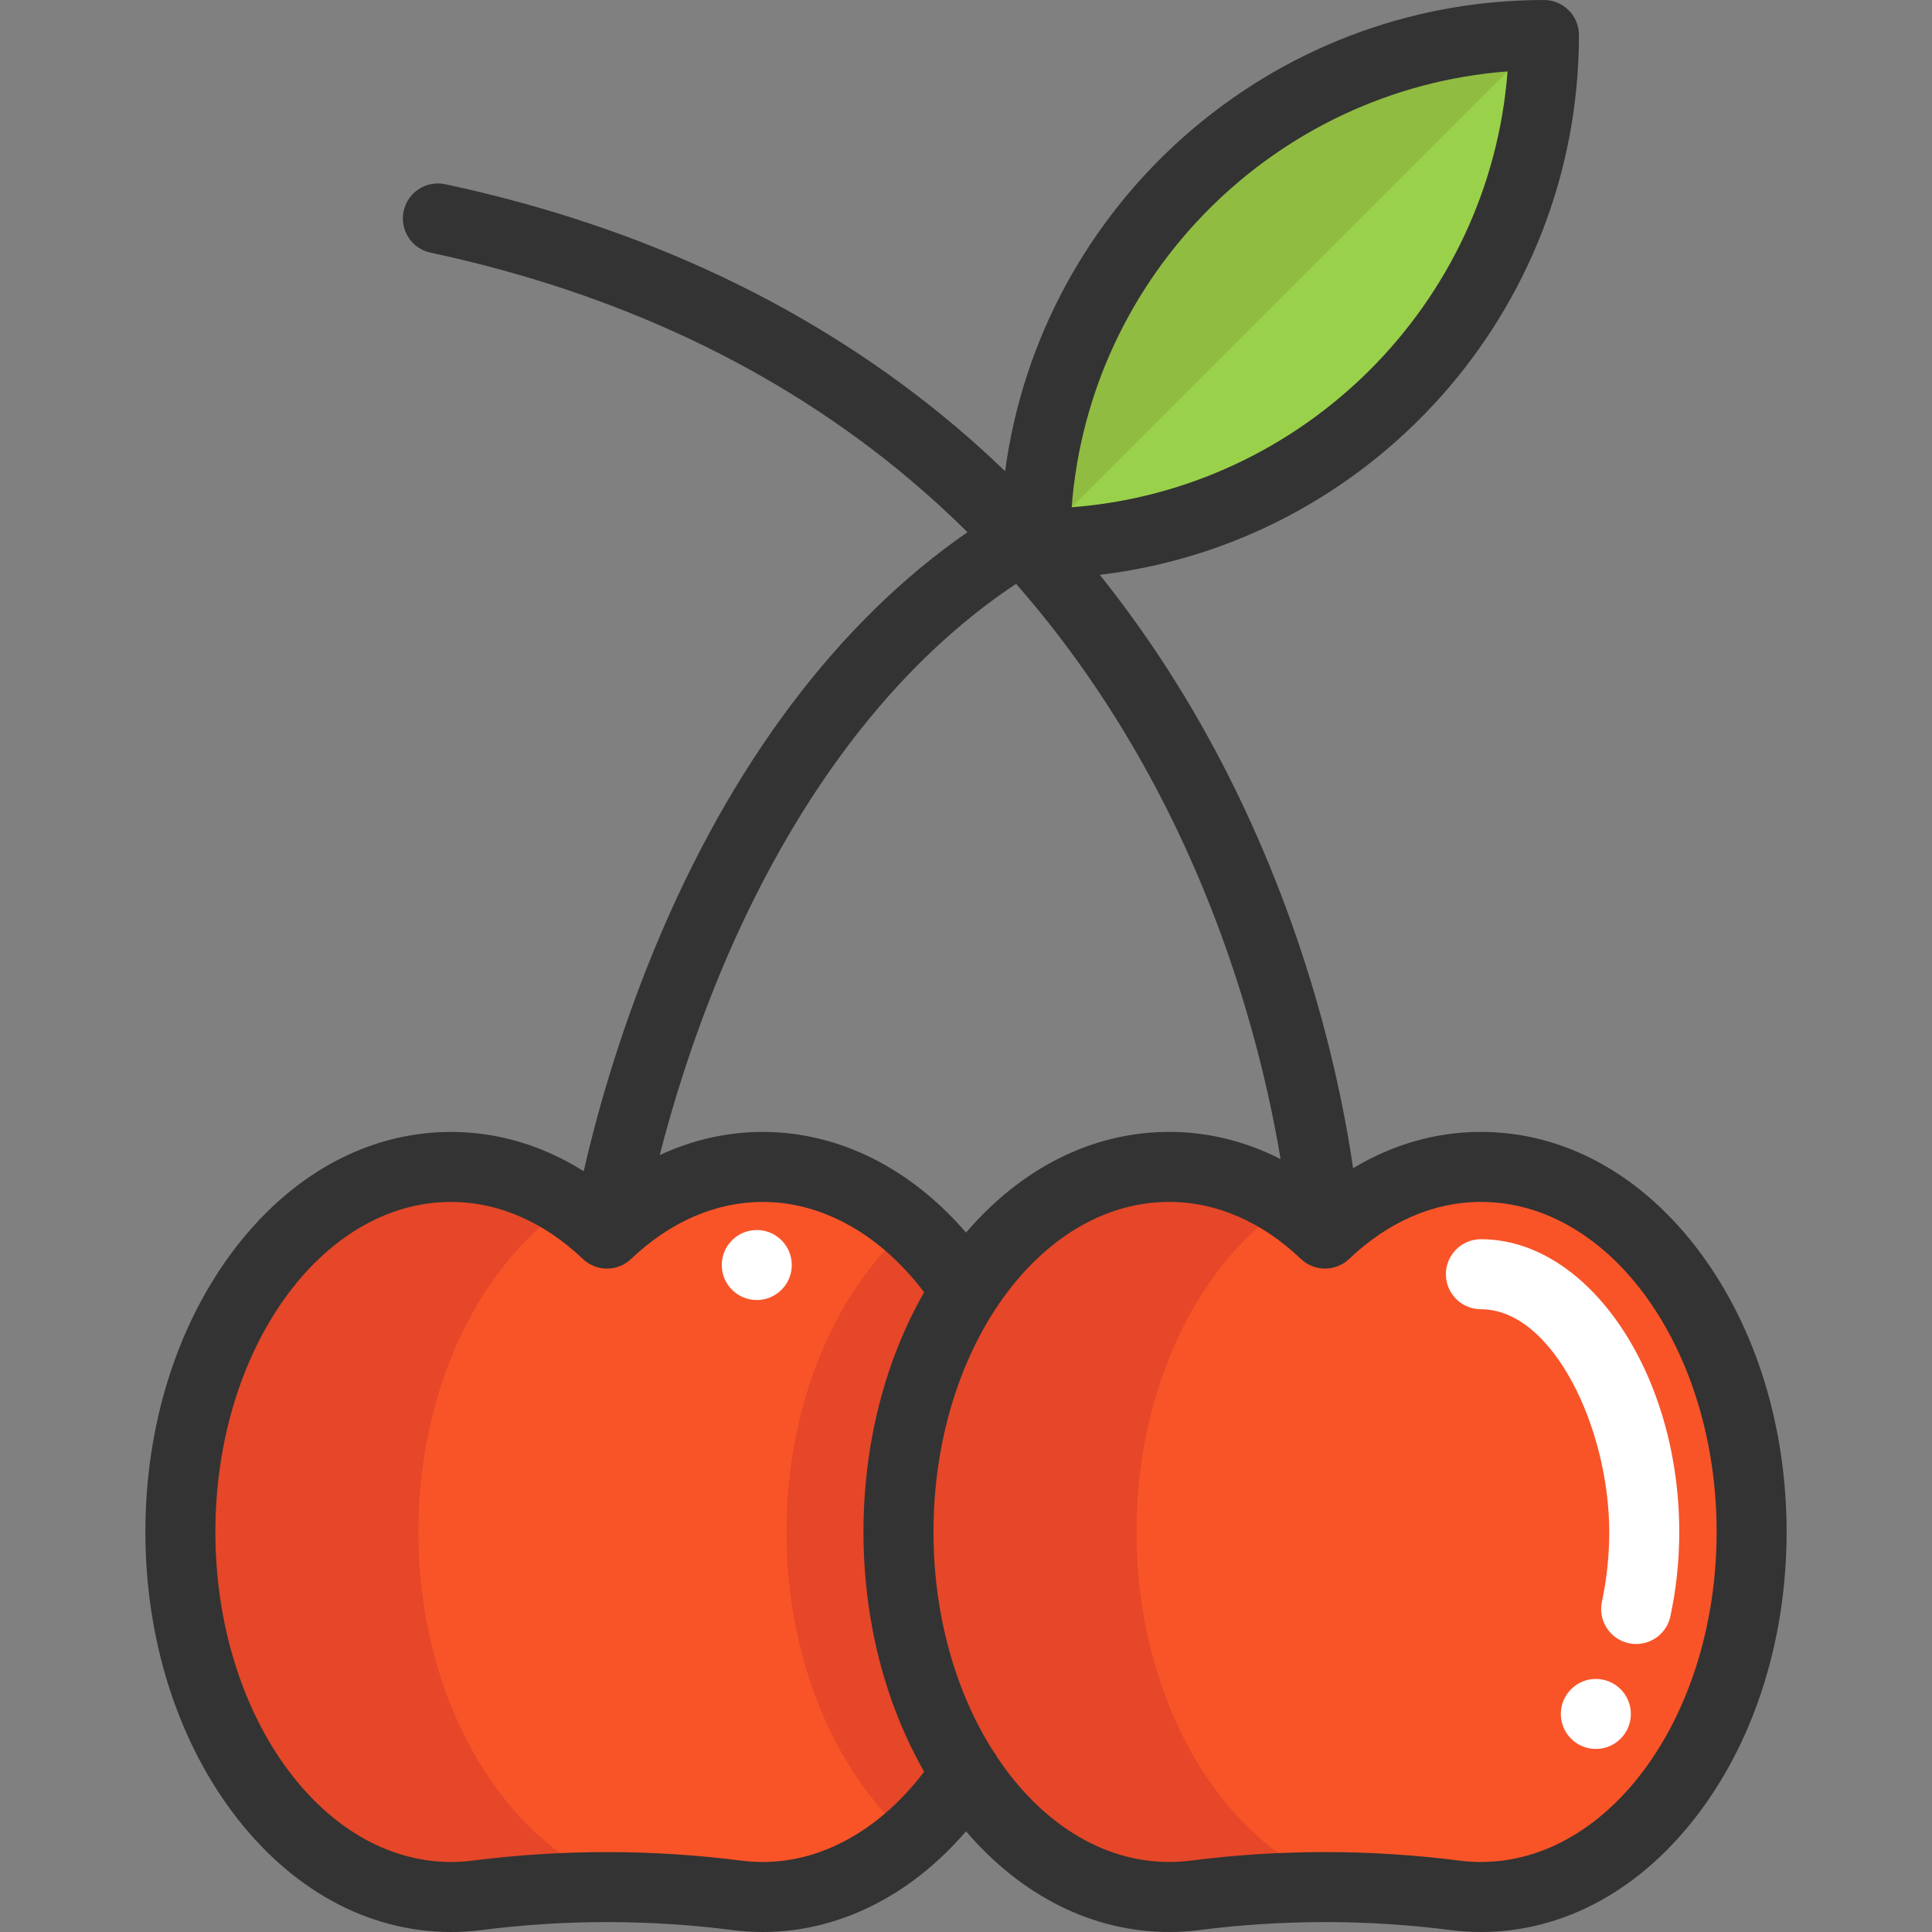 <?xml version="1.0" encoding="iso-8859-1"?>
<!-- Uploaded to: SVG Repo, www.svgrepo.com, Generator: SVG Repo Mixer Tools -->
<svg xmlns="http://www.w3.org/2000/svg" xmlns:xlink="http://www.w3.org/1999/xlink" version="1.1" id="Layer_1"  viewBox="0 0 413.953 413.953" xml:space="preserve" width="512" height="512">
<rect x="0" y="0" width="413.953" height="413.953" fill="#808080" stroke="none"/>
<g>
	<path style="fill:#9AD14B;" d="M330.81,7.5c0,30.1-12.2,57.34-31.92,77.06c-19.73,19.72-46.97,31.92-77.07,31.92   C221.82,56.29,270.62,7.5,330.81,7.5z"/>
	<path style="fill:#F95428;" d="M206.97,276.56c10.63-16.27,26.2-26.54,43.54-26.54c12.44,0,23.95,5.3,33.4,14.29   c9.44-8.99,20.95-14.29,33.39-14.29c32.04,0,58,35.02,58,78.22c0,43.19-25.96,78.21-58,78.21c-1.86,0-3.71-0.12-5.53-0.35   c-18.53-2.37-37.2-2.37-55.73,0c-1.82,0.23-3.66,0.35-5.53,0.35c-17.34,0-32.91-10.27-43.53-26.54   c-9.01-13.78-14.47-31.86-14.47-51.67C192.51,308.43,197.97,290.34,206.97,276.56z"/>
	<g>
		<path style="fill:#E54728;" d="M257.977,379.91c-9.01-13.78-14.47-31.86-14.47-51.67s5.46-37.9,14.46-51.68    c5.017-7.679,11.135-14.02,18.02-18.577c-7.692-5.09-16.331-7.963-25.478-7.963c-17.34,0-32.91,10.27-43.54,26.54    c-9,13.78-14.46,31.87-14.46,51.68s5.46,37.89,14.47,51.67c10.62,16.27,26.19,26.54,43.53,26.54c1.87,0,3.71-0.12,5.53-0.35    c10.711-1.37,21.468-1.922,32.219-1.708C276.325,400.629,265.805,391.903,257.977,379.91z"/>
	</g>
	<path style="fill:#F95428;" d="M206.98,379.91c-3.51,5.36-7.54,10.07-12,13.97c-9.08,7.96-19.9,12.57-31.53,12.57   c-1.88,0-3.72-0.11-5.53-0.35c-18.53-2.37-37.21-2.37-55.73,0c-1.82,0.24-3.67,0.35-5.53,0.35c-32.04,0-58.01-35.01-58.01-78.22   c0-43.19,25.97-78.2,58.01-78.2c12.43,0,23.95,5.29,33.39,14.28c9.45-8.99,20.95-14.28,33.4-14.28c11.63,0,22.45,4.61,31.52,12.56   c4.46,3.9,8.5,8.61,12,13.97c-9,13.78-14.46,31.87-14.46,51.68S197.97,366.13,206.98,379.91z"/>
	<g>
		<path style="fill:#E54728;" d="M104.117,379.91c-9.01-13.78-14.47-31.86-14.47-51.67s5.46-37.9,14.46-51.68    c5.017-7.679,11.135-14.02,18.02-18.577c-7.692-5.09-16.331-7.963-25.478-7.963c-17.34,0-32.91,10.27-43.54,26.54    c-9,13.78-14.46,31.87-14.46,51.68s5.46,37.89,14.47,51.67c10.62,16.27,26.19,26.54,43.53,26.54c1.87,0,3.71-0.12,5.53-0.35    c10.711-1.37,21.468-1.922,32.219-1.708C122.465,400.629,111.945,391.903,104.117,379.91z"/>
	</g>
	<path style="fill:#E54728;" d="M206.98,379.91c-3.51,5.36-7.54,10.07-12,13.97c-4.46-3.9-8.5-8.61-12-13.97   c-9.01-13.78-14.47-31.86-14.47-51.67s5.46-37.9,14.46-51.68c3.5-5.36,7.54-10.07,12-13.97c4.46,3.9,8.5,8.61,12,13.97   c-9,13.78-14.46,31.87-14.46,51.68S197.97,366.13,206.98,379.91z"/>
	<path style="fill:#FFFFFF;" d="M350.573,352.245c-0.519,0-1.045-0.055-1.573-0.167c-4.051-0.865-6.633-4.85-5.769-8.9   c1.042-4.878,1.569-9.903,1.569-14.938c0-22.068-12.013-47.721-27.5-47.721c-4.142,0-7.5-3.357-7.5-7.5s3.358-7.5,7.5-7.5   c23.038,0,42.5,28.723,42.5,62.721c0,6.085-0.639,12.164-1.899,18.068C357.148,349.832,354.035,352.245,350.573,352.245z"/>
	<path style="fill:#90BC42;" d="M330.81,7.5L221.82,116.48C221.82,56.29,270.62,7.5,330.81,7.5z"/>
	<circle style="fill:#FFFFFF;" cx="162.146" cy="271.047" r="7.5"/>
	<circle style="fill:#FFFFFF;" cx="341.928" cy="367.234" r="7.5"/>
	<path style="fill:#333333;" d="M364.339,268.464c-12.405-16.729-29.11-25.941-47.038-25.941c-9.591,0-18.874,2.662-27.385,7.781   c-2.522-17.369-9.186-49.232-26.461-83.616c-7.925-15.774-17.233-30.31-27.814-43.528C293.38,116.304,338.306,67.054,338.306,7.5   c0-4.143-3.358-7.5-7.5-7.5c-58.965,0-107.832,44.042-115.446,100.958c-3.446-3.306-6.98-6.513-10.625-9.589   c-30.045-25.358-66.834-42.82-109.347-51.901c-4.049-0.864-8.036,1.719-8.901,5.769c-0.865,4.051,1.717,8.036,5.768,8.901   c39.947,8.532,74.446,24.84,102.536,48.469c4.317,3.631,8.485,7.442,12.505,11.419c-27.697,19.155-50.757,49.787-67.033,89.22   c-8.008,19.401-12.693,36.721-15.196,47.702c-8.791-5.532-18.434-8.42-28.413-8.42c-17.929,0-34.635,9.212-47.041,25.938   c-11.907,16.055-18.464,37.281-18.464,59.77c0,22.493,6.558,43.723,18.464,59.779c12.405,16.728,29.111,25.939,47.041,25.939   c2.182,0,4.366-0.139,6.481-0.412c17.86-2.282,35.972-2.283,53.821-0.001c2.125,0.274,4.309,0.413,6.491,0.413   c16.205,0,31.646-7.749,43.538-21.572c11.963,13.941,27.233,21.571,43.524,21.571c2.16,0,4.34-0.139,6.483-0.412   c17.857-2.285,35.966-2.285,53.827,0c2.141,0.273,4.321,0.412,6.48,0.412c17.928,0,34.633-9.213,47.038-25.941   c11.907-16.056,18.464-37.284,18.464-59.773S376.246,284.52,364.339,268.464z M323.01,15.297   c-3.798,49.755-43.634,89.591-93.39,93.389C233.418,58.931,273.254,19.095,323.01,15.297z M217.707,125.093   c12.422,14.173,23.167,30.165,32.088,47.821c15.137,29.958,21.754,58.373,24.587,75.439c-7.529-3.841-15.585-5.831-23.872-5.831   c-16.292,0-31.563,7.631-43.526,21.574c-11.892-13.821-27.332-21.57-43.536-21.57c-7.639,0-15.081,1.695-22.095,4.967   c2.598-10.153,6.677-23.749,12.776-38.526C165.109,182.369,184.918,146.872,217.707,125.093z M163.448,398.953   c-1.542,0-3.08-0.098-4.58-0.291c-19.122-2.443-38.512-2.442-57.643,0.001c-1.491,0.192-3.028,0.29-4.571,0.29   c-27.849,0-50.505-31.725-50.505-70.719c0-38.988,22.657-70.708,50.505-70.708c10.067,0,19.828,4.225,28.227,12.218   c2.896,2.756,7.444,2.756,10.341,0c8.399-7.993,18.16-12.218,28.226-12.218c12.807,0,25.194,7.006,34.56,19.35   c-8.423,14.734-13,32.603-13,51.361c0,18.759,4.577,36.629,13.001,51.364C188.644,391.946,176.256,398.953,163.448,398.953z    M317.301,398.952c-1.526,0-3.068-0.098-4.579-0.291c-9.562-1.224-19.188-1.835-28.817-1.835c-9.626,0-19.255,0.611-28.814,1.835   c-1.513,0.193-3.054,0.291-4.581,0.291c-14.519,0-27.617-8.635-36.838-22.417c-0.255-0.506-0.564-0.989-0.935-1.433   c-7.911-12.487-12.729-28.9-12.729-46.866c0-38.992,22.655-70.715,50.502-70.715c10.066,0,19.826,4.225,28.225,12.218   c2.896,2.756,7.444,2.755,10.341-0.001c8.398-7.992,18.158-12.217,28.225-12.217c27.847,0,50.502,31.723,50.502,70.715   S345.148,398.952,317.301,398.952z"/>
</g>















</svg>